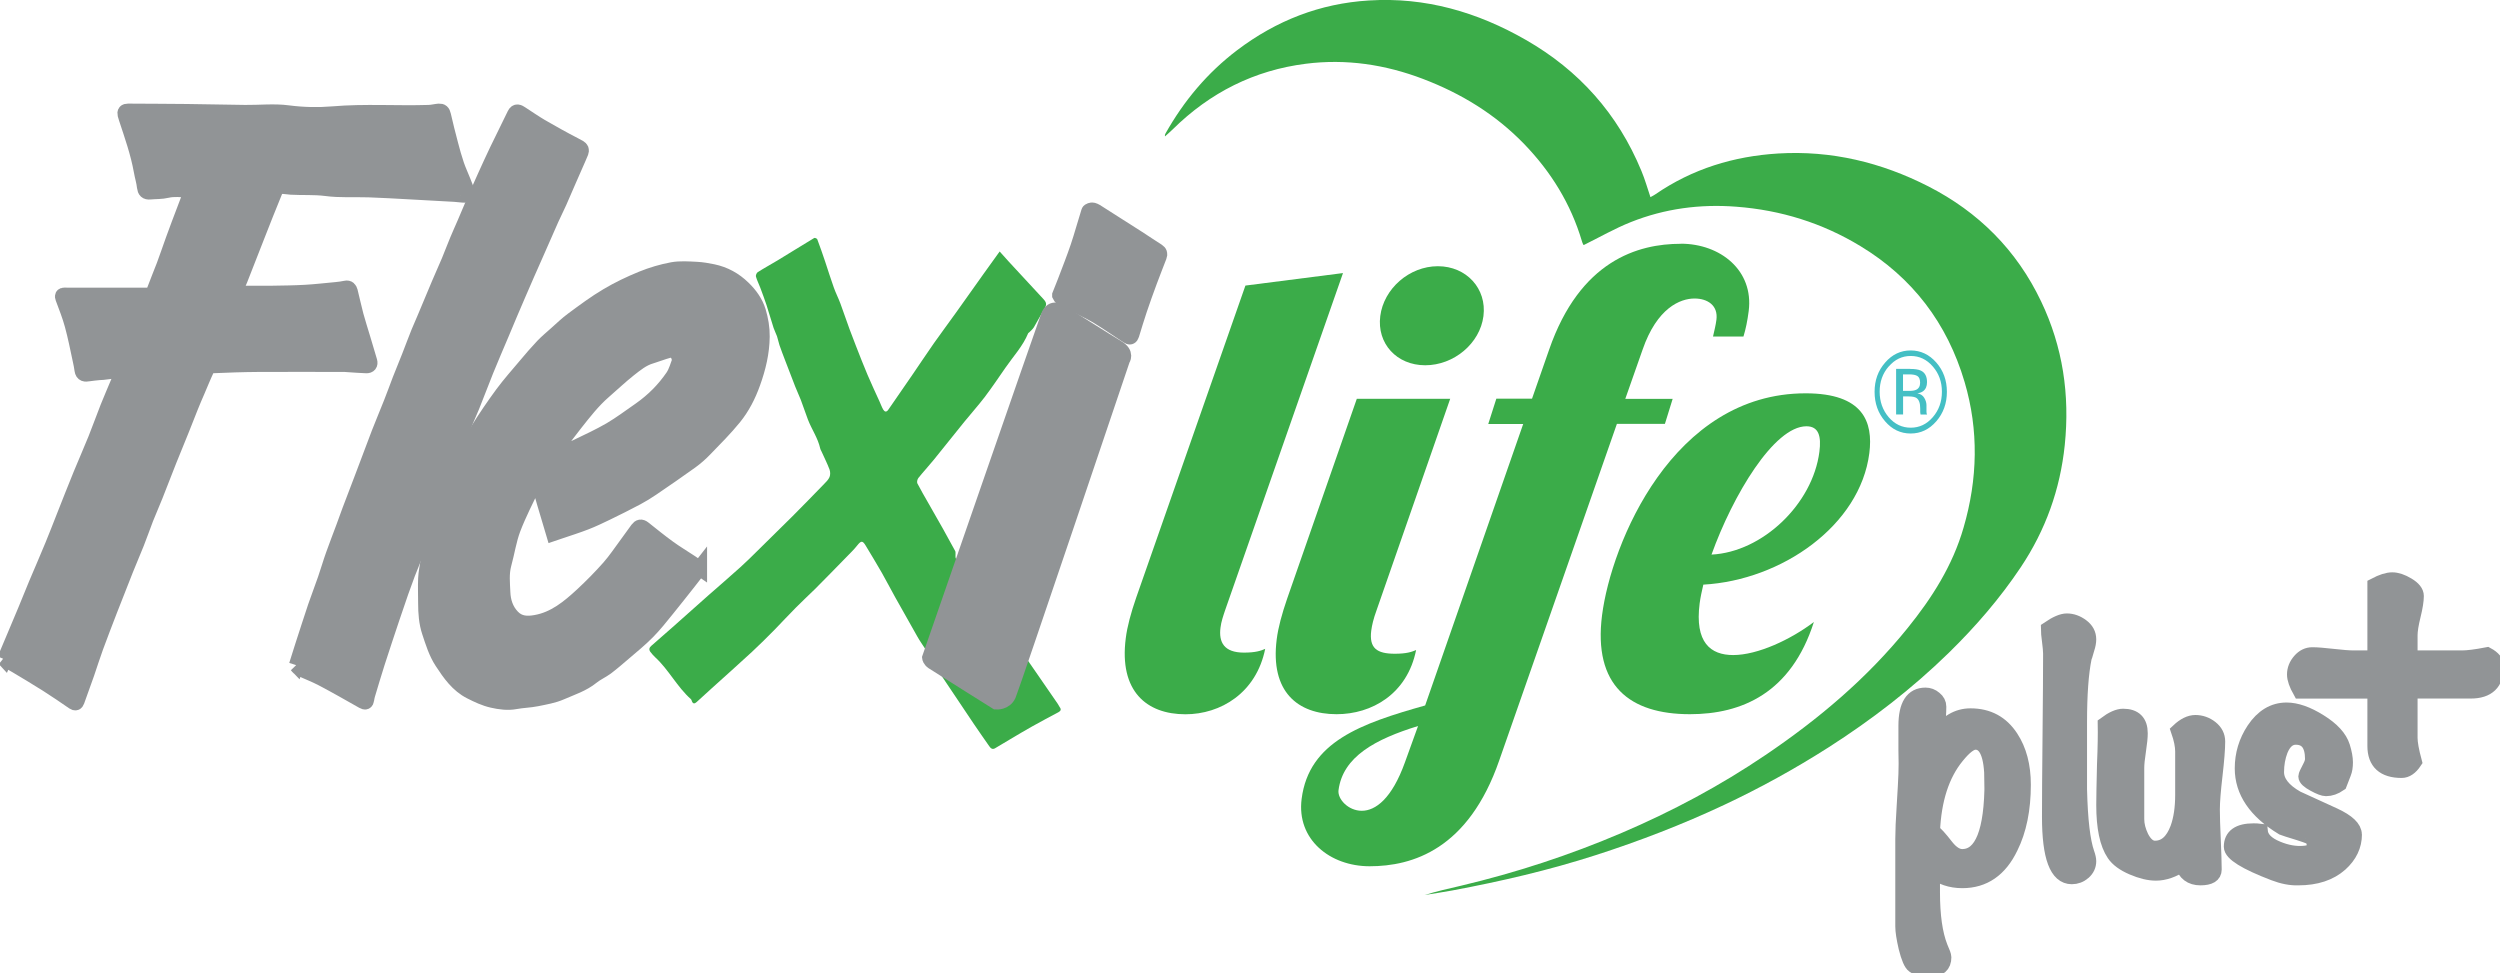 <svg width="131" height="51" viewBox="0 0 131 51" fill="none" xmlns="http://www.w3.org/2000/svg">
<g clip-path="url(#clip0_1362_1294)">
<path d="M106.026 41.118C106.026 42.411 105.804 43.504 105.356 44.404C104.797 45.569 103.954 46.15 102.826 46.15C102.219 46.15 101.698 45.973 101.265 45.619V46.76C101.265 47.975 101.4 48.934 101.674 49.628C101.8 49.908 101.862 50.085 101.862 50.159C101.862 50.592 101.612 50.803 101.12 50.803C100.749 50.803 100.469 50.734 100.281 50.597C100.147 50.508 100.007 50.193 99.872 49.647C99.761 49.165 99.703 48.796 99.703 48.545V43.966C99.703 43.548 99.727 42.977 99.775 42.254C99.824 41.442 99.857 40.882 99.867 40.562C99.881 40.247 99.881 39.829 99.867 39.308V38.034C99.867 36.956 100.209 36.42 100.898 36.42C101.072 36.42 101.231 36.479 101.375 36.602C101.525 36.72 101.597 36.863 101.597 37.03C101.597 37.31 101.568 37.817 101.506 38.55C101.987 37.852 102.571 37.507 103.255 37.507C104.175 37.507 104.879 37.886 105.376 38.648C105.809 39.308 106.026 40.129 106.026 41.118ZM104.373 40.946C104.373 39.578 104.084 38.894 103.51 38.894C103.26 38.894 102.937 39.14 102.537 39.637C101.761 40.587 101.337 41.9 101.265 43.572C101.404 43.646 101.645 43.917 101.997 44.369C102.272 44.714 102.547 44.881 102.821 44.881C103.857 44.881 104.378 43.567 104.378 40.946H104.373Z" fill="#919496" stroke="#919496" stroke-width="0.78" stroke-miterlimit="3.86"/>
<path d="M109.453 45.127C109.453 45.353 109.361 45.55 109.183 45.707C109.004 45.865 108.792 45.943 108.561 45.943C107.78 45.943 107.39 44.901 107.39 42.81C107.39 41.861 107.399 40.434 107.419 38.535C107.438 36.637 107.448 35.21 107.448 34.261C107.448 34.108 107.428 33.887 107.39 33.597C107.351 33.306 107.332 33.09 107.332 32.952C107.742 32.672 108.065 32.534 108.301 32.534C108.575 32.534 108.836 32.628 109.081 32.81C109.327 32.992 109.453 33.223 109.453 33.503C109.453 33.641 109.424 33.808 109.361 33.995C109.274 34.3 109.226 34.462 109.212 34.487C109.053 35.274 108.971 36.386 108.971 37.832V41.364C109.009 42.958 109.139 44.074 109.361 44.709C109.424 44.886 109.453 45.023 109.453 45.127Z" fill="#919496" stroke="#919496" stroke-width="0.78" stroke-miterlimit="3.86"/>
<path d="M116.21 38.855C116.21 39.249 116.162 39.839 116.071 40.626C115.979 41.418 115.931 42.013 115.931 42.416C115.931 42.771 115.945 43.297 115.979 44C116.008 44.704 116.027 45.22 116.027 45.565C116.027 45.855 115.786 46.002 115.3 46.002C114.813 46.002 114.485 45.761 114.35 45.279C113.878 45.594 113.42 45.756 112.972 45.756C112.61 45.756 112.201 45.658 111.743 45.461C111.285 45.264 110.962 45.028 110.774 44.748C110.413 44.217 110.234 43.361 110.234 42.185C110.234 41.782 110.249 41.069 110.273 40.055C110.311 39.155 110.321 38.452 110.311 37.945C110.687 37.665 111.001 37.527 111.251 37.527C111.854 37.527 112.152 37.827 112.152 38.422C112.152 38.624 112.124 38.929 112.061 39.332C111.998 39.736 111.969 40.041 111.969 40.242V42.923C111.969 43.228 112.051 43.543 112.21 43.873C112.408 44.251 112.644 44.443 112.919 44.443C113.454 44.443 113.849 44.094 114.109 43.4C114.283 42.918 114.369 42.338 114.369 41.654V39.377C114.369 39.086 114.297 38.722 114.148 38.294C114.456 38.004 114.755 37.856 115.039 37.856C115.324 37.856 115.608 37.95 115.849 38.142C116.09 38.334 116.21 38.57 116.21 38.86V38.855Z" fill="#919496" stroke="#919496" stroke-width="0.78" stroke-miterlimit="3.86"/>
<path d="M123.376 43.72C123.376 44.315 123.125 44.837 122.634 45.279C122.089 45.761 121.357 46.002 120.436 46.002C120.041 46.017 119.612 45.934 119.149 45.756C117.66 45.186 116.918 44.723 116.918 44.369C116.918 43.813 117.308 43.533 118.089 43.533C118.2 43.533 118.32 43.538 118.441 43.553C118.479 43.931 118.778 44.236 119.332 44.463C119.814 44.664 120.282 44.748 120.73 44.709C121.092 44.684 121.27 44.551 121.27 44.31C121.27 44.271 121.26 44.217 121.241 44.138C121.222 44.059 121.212 44 121.212 43.956C121.212 43.912 120.976 43.813 120.504 43.661C119.969 43.499 119.67 43.4 119.612 43.376C118.195 42.515 117.491 41.477 117.491 40.262C117.491 39.529 117.694 38.85 118.104 38.23C118.561 37.547 119.135 37.202 119.814 37.202C120.325 37.202 120.904 37.404 121.554 37.812C122.205 38.216 122.605 38.653 122.754 39.126C122.855 39.455 122.904 39.726 122.904 39.942C122.904 40.168 122.875 40.36 122.812 40.513C122.74 40.705 122.663 40.892 122.59 41.083C122.354 41.246 122.118 41.329 121.882 41.329C121.757 41.329 121.549 41.251 121.26 41.093C120.966 40.936 120.822 40.798 120.822 40.685C120.822 40.636 120.894 40.468 121.043 40.193C121.13 40.031 121.173 39.888 121.173 39.775C121.173 39.017 120.879 38.634 120.296 38.634C119.949 38.634 119.684 38.86 119.496 39.317C119.361 39.672 119.294 40.05 119.294 40.459C119.294 40.965 119.646 41.423 120.354 41.826C121 42.116 121.651 42.416 122.311 42.721C123.019 43.051 123.371 43.385 123.371 43.73L123.376 43.72Z" fill="#919496" stroke="#919496" stroke-width="0.78" stroke-miterlimit="3.86"/>
<path d="M130.812 34.91C130.812 35.781 130.364 36.214 129.467 36.214H126.291V38.668C126.291 38.934 126.364 39.347 126.518 39.917C126.315 40.222 126.089 40.375 125.848 40.375C124.913 40.375 124.441 39.947 124.441 39.086V36.218H120.532C120.33 35.859 120.229 35.569 120.229 35.343C120.229 35.082 120.325 34.841 120.513 34.625C120.701 34.408 120.923 34.305 121.163 34.305C121.404 34.305 121.766 34.334 122.243 34.389C122.72 34.443 123.077 34.472 123.323 34.472H124.441V30.67C124.807 30.478 125.111 30.38 125.356 30.38C125.588 30.38 125.858 30.468 126.161 30.65C126.465 30.832 126.619 31.024 126.619 31.231C126.619 31.467 126.566 31.811 126.455 32.259C126.344 32.711 126.291 33.051 126.291 33.287V34.472H129.019C129.303 34.472 129.737 34.418 130.325 34.305C130.653 34.482 130.812 34.684 130.812 34.915V34.91Z" fill="#919496" stroke="#919496" stroke-width="0.78" stroke-miterlimit="3.86"/>
<path fill-rule="evenodd" clip-rule="evenodd" d="M55.523 15.455C55.62 15.209 55.711 14.988 55.798 14.762C56.029 14.152 56.27 13.547 56.478 12.932C56.685 12.322 56.849 11.697 57.046 11.082C57.061 11.033 57.205 10.984 57.268 11.004C57.384 11.033 57.49 11.112 57.591 11.176C58.275 11.614 58.96 12.046 59.644 12.484C59.986 12.706 60.319 12.932 60.661 13.148C60.776 13.222 60.801 13.306 60.752 13.429C60.584 13.867 60.41 14.304 60.246 14.747C60.063 15.239 59.885 15.736 59.716 16.238C59.572 16.666 59.442 17.103 59.307 17.541C59.263 17.684 59.196 17.689 59.085 17.615C58.545 17.261 58.015 16.887 57.466 16.557C57.041 16.306 56.589 16.114 56.155 15.893C55.967 15.8 55.784 15.701 55.6 15.593C55.562 15.569 55.547 15.5 55.523 15.46V15.455Z" fill="#919496" stroke="#919496" stroke-width="0.78" stroke-miterlimit="3.86"/>
<path fill-rule="evenodd" clip-rule="evenodd" d="M52.917 33.542C53.057 33.602 53.086 33.877 53.255 33.72C53.327 33.828 53.385 33.921 53.447 34.015C53.77 34.482 54.098 34.949 54.421 35.422C54.758 35.908 55.091 36.395 55.428 36.883C55.467 36.937 55.491 37.001 55.529 37.055C55.626 37.178 55.578 37.256 55.462 37.32C55.004 37.566 54.541 37.807 54.088 38.063C53.693 38.284 53.298 38.52 52.908 38.752C52.652 38.904 52.397 39.062 52.141 39.209C52.002 39.293 51.91 39.209 51.833 39.096C51.568 38.712 51.293 38.329 51.033 37.94C50.498 37.148 49.968 36.351 49.433 35.554C49.24 35.269 49.052 34.974 48.859 34.689C48.879 34.669 48.898 34.649 48.912 34.625C48.97 34.639 49.033 34.644 49.081 34.674C49.399 34.846 49.722 35.008 50.026 35.2C50.426 35.451 50.811 35.722 51.202 35.982C51.303 36.051 51.404 36.125 51.505 36.199C51.761 36.381 52.093 36.036 52.17 35.795C52.296 35.392 52.445 34.989 52.58 34.585C52.691 34.246 52.802 33.902 52.913 33.542H52.917Z" fill="#3BAC49"/>
<path fill-rule="evenodd" clip-rule="evenodd" d="M98.966 19.204C98.648 19.568 98.494 20.01 98.494 20.527C98.494 21.043 98.653 21.491 98.966 21.86C99.284 22.229 99.669 22.411 100.123 22.411C100.576 22.411 100.961 22.229 101.279 21.86C101.597 21.491 101.756 21.048 101.756 20.527C101.756 20.01 101.597 19.568 101.279 19.204C100.961 18.835 100.576 18.653 100.123 18.653C99.669 18.653 99.289 18.835 98.971 19.204H98.966ZM101.462 22.076C101.091 22.504 100.643 22.716 100.118 22.716C99.592 22.716 99.144 22.504 98.778 22.076C98.412 21.653 98.228 21.137 98.228 20.532C98.228 19.927 98.412 19.42 98.783 18.997C99.149 18.574 99.597 18.363 100.118 18.363C100.643 18.363 101.091 18.574 101.462 18.997C101.833 19.42 102.017 19.932 102.017 20.532C102.017 21.132 101.833 21.648 101.462 22.076ZM100.474 19.705C100.383 19.646 100.238 19.617 100.031 19.617H99.718V20.483H100.05C100.204 20.483 100.32 20.463 100.397 20.428C100.542 20.365 100.614 20.237 100.614 20.055C100.614 19.883 100.566 19.765 100.474 19.705ZM100.084 19.332C100.344 19.332 100.532 19.361 100.653 19.42C100.87 19.523 100.976 19.725 100.976 20.025C100.976 20.237 100.908 20.394 100.773 20.497C100.701 20.552 100.6 20.591 100.47 20.61C100.633 20.64 100.754 20.719 100.831 20.847C100.908 20.974 100.942 21.098 100.947 21.216V21.393C100.947 21.447 100.947 21.506 100.947 21.57C100.947 21.634 100.956 21.673 100.966 21.693L100.98 21.722H100.638C100.638 21.722 100.638 21.707 100.633 21.698C100.633 21.688 100.633 21.683 100.629 21.673L100.619 21.594V21.402C100.619 21.127 100.556 20.945 100.421 20.852C100.344 20.802 100.209 20.773 100.012 20.773H99.722V21.717H99.356V19.327H100.084V19.332Z" fill="#44BFC4"/>
<path fill-rule="evenodd" clip-rule="evenodd" d="M82.993 12.838C83.832 12.425 84.622 11.968 85.456 11.638C87.23 10.93 89.085 10.684 90.989 10.832C93.312 11.009 95.485 11.683 97.481 12.893C100.203 14.54 102.035 16.931 102.946 20.02C103.693 22.553 103.63 25.107 102.893 27.64C102.319 29.637 101.235 31.334 99.953 32.918C97.828 35.55 95.283 37.689 92.512 39.563C90.136 41.172 87.61 42.52 84.984 43.641C82.256 44.807 79.446 45.727 76.56 46.411C75.923 46.563 75.287 46.696 74.656 46.898C75.138 46.819 75.615 46.75 76.097 46.661C78.646 46.184 81.167 45.599 83.639 44.802C85.924 44.064 88.16 43.203 90.338 42.18C92.222 41.295 94.044 40.291 95.803 39.17C98.064 37.724 100.189 36.091 102.122 34.202C103.519 32.834 104.796 31.358 105.89 29.721C107.187 27.777 107.953 25.648 108.194 23.316C108.464 20.694 108.093 18.176 106.955 15.795C105.669 13.094 103.664 11.107 101.052 9.769C98.579 8.505 95.953 7.875 93.177 8.043C90.854 8.185 88.685 8.844 86.733 10.187C86.666 10.236 86.589 10.271 86.483 10.33C86.324 9.858 86.194 9.395 86.01 8.957C84.772 5.957 82.733 3.684 79.962 2.095C77.413 0.63 74.685 -0.162 71.731 0.025C69.167 0.182 66.877 1.077 64.824 2.632C63.268 3.812 62.034 5.283 61.07 7C61.051 7.034 61.032 7.074 61.046 7.147C61.181 7.024 61.321 6.906 61.451 6.778C63.408 4.845 65.735 3.679 68.429 3.34C70.531 3.074 72.584 3.379 74.569 4.137C76.569 4.899 78.362 5.991 79.866 7.546C81.268 8.997 82.309 10.674 82.892 12.637C82.907 12.691 82.926 12.74 82.95 12.789C82.96 12.819 82.984 12.844 82.979 12.834L82.993 12.838Z" fill="#3BAC49"/>
<path fill-rule="evenodd" clip-rule="evenodd" d="M0.241 34.551C0.415 34.143 0.564 33.784 0.718 33.42C0.916 32.947 1.118 32.475 1.316 31.998C1.509 31.536 1.692 31.073 1.884 30.611C2.169 29.937 2.463 29.263 2.742 28.584C2.954 28.078 3.147 27.561 3.35 27.054C3.643 26.312 3.933 25.569 4.236 24.831C4.487 24.216 4.757 23.616 5.003 23.001C5.224 22.45 5.422 21.894 5.639 21.343C5.827 20.871 6.034 20.404 6.227 19.937C6.256 19.863 6.285 19.789 6.304 19.715C6.352 19.528 6.294 19.43 6.106 19.44C5.865 19.45 5.629 19.494 5.388 19.518C5.325 19.523 5.263 19.523 5.2 19.528C5.017 19.548 4.829 19.563 4.646 19.592C4.468 19.622 4.328 19.627 4.294 19.395C4.27 19.228 4.241 19.061 4.203 18.899C4.068 18.274 3.947 17.644 3.778 17.029C3.648 16.547 3.46 16.08 3.287 15.613C3.248 15.51 3.268 15.46 3.374 15.46C3.47 15.46 3.566 15.465 3.668 15.465C5.012 15.465 6.357 15.465 7.701 15.465C7.918 15.465 8.024 15.367 8.097 15.165C8.251 14.742 8.429 14.329 8.588 13.906C8.752 13.463 8.906 13.011 9.065 12.568C9.162 12.302 9.258 12.037 9.359 11.771C9.528 11.323 9.697 10.871 9.87 10.423C9.899 10.35 9.942 10.286 9.971 10.217C10.024 10.094 10.024 9.971 9.865 9.961C9.499 9.946 9.113 9.897 8.762 9.981C8.453 10.054 8.159 10.035 7.856 10.064C7.663 10.079 7.591 10.005 7.566 9.804C7.538 9.518 7.446 9.243 7.398 8.957C7.229 8.013 6.911 7.113 6.612 6.208C6.588 6.139 6.569 6.075 6.55 6.001C6.521 5.873 6.564 5.819 6.704 5.819C7.73 5.829 8.752 5.824 9.779 5.839C10.8 5.849 11.822 5.878 12.844 5.888C13.595 5.898 14.362 5.809 15.099 5.908C15.885 6.011 16.675 6.026 17.446 5.962C19.123 5.819 20.796 5.942 22.468 5.888C22.646 5.883 22.825 5.834 23.003 5.819C23.138 5.809 23.205 5.868 23.239 6.026C23.355 6.547 23.49 7.064 23.625 7.58C23.716 7.934 23.817 8.288 23.933 8.633C24.029 8.918 24.16 9.194 24.27 9.474C24.352 9.685 24.439 9.892 24.506 10.108C24.516 10.138 24.425 10.236 24.381 10.232C24.193 10.232 24.01 10.197 23.822 10.187C23.022 10.143 22.217 10.099 21.417 10.054C20.718 10.015 20.024 9.976 19.326 9.951C18.574 9.927 17.817 9.981 17.075 9.882C16.463 9.804 15.856 9.848 15.248 9.813C15.07 9.804 14.887 9.759 14.709 9.774C14.617 9.779 14.487 9.858 14.453 9.936C14.097 10.797 13.759 11.663 13.417 12.534C13.138 13.242 12.863 13.955 12.583 14.664C12.526 14.806 12.463 14.949 12.396 15.091C12.299 15.298 12.328 15.362 12.555 15.362C13.114 15.362 13.668 15.362 14.227 15.362C14.82 15.352 15.408 15.347 16 15.313C16.54 15.283 17.075 15.219 17.61 15.17C17.779 15.155 17.947 15.131 18.116 15.096C18.265 15.062 18.323 15.15 18.357 15.268C18.463 15.687 18.55 16.11 18.661 16.523C18.771 16.931 18.902 17.33 19.022 17.733C19.143 18.131 19.263 18.53 19.379 18.933C19.422 19.086 19.35 19.174 19.2 19.169C18.897 19.159 18.593 19.135 18.285 19.115C18.208 19.11 18.131 19.1 18.058 19.1C16.555 19.1 15.046 19.091 13.543 19.1C12.728 19.105 11.918 19.135 11.109 19.169C11.017 19.169 10.887 19.258 10.848 19.341C10.67 19.715 10.516 20.104 10.352 20.483C10.232 20.763 10.111 21.038 10 21.319C9.841 21.712 9.692 22.106 9.533 22.499C9.316 23.041 9.089 23.582 8.873 24.123C8.627 24.742 8.391 25.362 8.145 25.982C7.986 26.381 7.812 26.774 7.653 27.172C7.489 27.596 7.34 28.033 7.171 28.456C6.983 28.928 6.781 29.391 6.593 29.863C6.313 30.562 6.044 31.26 5.769 31.959C5.518 32.603 5.272 33.252 5.031 33.902C4.863 34.359 4.718 34.826 4.559 35.289C4.39 35.776 4.212 36.258 4.039 36.74C4 36.848 3.947 36.863 3.851 36.799C3.398 36.489 2.945 36.174 2.477 35.879C1.942 35.54 1.398 35.215 0.853 34.89C0.641 34.762 0.419 34.644 0.227 34.536L0.241 34.551Z" fill="#919496" stroke="#919496" stroke-width="0.78" stroke-miterlimit="3.86"/>
<path fill-rule="evenodd" clip-rule="evenodd" d="M36.661 29.77C36.459 30.03 36.276 30.271 36.083 30.512C35.707 30.985 35.336 31.462 34.955 31.929C34.627 32.333 34.305 32.746 33.938 33.115C33.553 33.508 33.119 33.857 32.7 34.217C32.396 34.477 32.097 34.738 31.779 34.979C31.538 35.156 31.254 35.279 31.023 35.466C30.541 35.859 29.958 36.041 29.408 36.282C29.008 36.46 28.56 36.533 28.126 36.622C27.76 36.696 27.384 36.701 27.018 36.769C26.603 36.848 26.194 36.789 25.803 36.701C25.403 36.612 25.018 36.43 24.651 36.243C23.982 35.904 23.562 35.304 23.157 34.684C22.839 34.197 22.675 33.651 22.497 33.115C22.338 32.638 22.3 32.121 22.3 31.614C22.3 31.181 22.28 30.744 22.3 30.311C22.314 30.006 22.381 29.701 22.425 29.396C22.444 29.268 22.444 29.14 22.473 29.017C22.656 28.25 22.82 27.477 23.037 26.715C23.162 26.282 23.365 25.874 23.538 25.456C23.678 25.111 23.798 24.752 23.972 24.428C24.304 23.793 24.642 23.159 25.018 22.554C25.427 21.89 25.871 21.245 26.329 20.62C26.709 20.109 27.133 19.632 27.543 19.145C27.832 18.8 28.126 18.456 28.435 18.131C28.656 17.9 28.907 17.694 29.148 17.477C29.432 17.226 29.702 16.961 30.006 16.739C30.594 16.306 31.182 15.864 31.808 15.495C32.391 15.146 33.013 14.851 33.64 14.595C34.15 14.388 34.695 14.226 35.235 14.127C35.644 14.054 36.078 14.088 36.497 14.108C36.787 14.123 37.071 14.172 37.355 14.231C37.967 14.359 38.498 14.649 38.95 15.091C39.312 15.441 39.601 15.844 39.746 16.321C39.871 16.744 39.948 17.182 39.943 17.635C39.934 18.481 39.741 19.277 39.456 20.07C39.22 20.734 38.902 21.348 38.473 21.88C38.001 22.46 37.466 22.996 36.946 23.532C36.719 23.769 36.468 23.99 36.203 24.182C35.529 24.669 34.844 25.136 34.16 25.603C33.905 25.776 33.644 25.938 33.374 26.081C32.849 26.361 32.314 26.627 31.779 26.887C31.423 27.059 31.061 27.232 30.695 27.374C30.252 27.546 29.799 27.689 29.35 27.841C29.235 27.881 29.119 27.92 29.003 27.959C28.97 27.846 28.936 27.738 28.902 27.625C28.772 27.197 28.647 26.774 28.521 26.346C28.43 26.036 28.348 25.721 28.256 25.412C28.242 25.362 28.174 25.288 28.141 25.288C28.078 25.298 27.982 25.338 27.957 25.392C27.591 26.164 27.196 26.922 26.892 27.718C26.671 28.309 26.579 28.948 26.41 29.563C26.276 30.055 26.333 30.557 26.353 31.044C26.372 31.501 26.507 31.954 26.849 32.313C27.201 32.687 27.635 32.692 28.073 32.613C29.052 32.441 29.794 31.826 30.502 31.172C30.994 30.714 31.471 30.232 31.914 29.73C32.252 29.347 32.536 28.914 32.84 28.506C33.032 28.245 33.22 27.984 33.408 27.723C33.5 27.601 33.591 27.576 33.726 27.679C34.16 28.023 34.589 28.373 35.037 28.697C35.413 28.973 35.818 29.209 36.208 29.47C36.358 29.568 36.502 29.676 36.661 29.785V29.77ZM35.596 18.913C35.596 18.52 35.317 18.294 35.042 18.367C34.729 18.451 34.425 18.574 34.117 18.668C33.669 18.796 33.317 19.091 32.965 19.366C32.507 19.73 32.078 20.138 31.635 20.522C31.071 21.014 30.613 21.604 30.15 22.19C29.794 22.642 29.447 23.105 29.105 23.567C29.056 23.631 29.047 23.729 29.018 23.813C29.109 23.813 29.211 23.837 29.288 23.808C29.591 23.69 29.895 23.567 30.189 23.424C30.791 23.134 31.398 22.854 31.977 22.519C32.522 22.199 33.032 21.811 33.553 21.452C34.218 20.984 34.787 20.414 35.249 19.74C35.432 19.469 35.514 19.125 35.601 18.919L35.596 18.913Z" fill="#919496" stroke="#919496" stroke-width="0.78" stroke-miterlimit="3.86"/>
<path fill-rule="evenodd" clip-rule="evenodd" d="M52.373 13.168C52.556 13.37 52.705 13.542 52.864 13.714C53.462 14.363 54.064 15.018 54.667 15.662C54.85 15.859 54.855 15.962 54.725 16.183C54.532 16.503 54.363 16.833 54.175 17.148C54.117 17.246 54.021 17.325 53.939 17.408C53.92 17.428 53.886 17.443 53.876 17.462C53.597 18.141 53.096 18.672 52.686 19.268C52.329 19.784 51.977 20.305 51.602 20.802C51.259 21.25 50.883 21.668 50.532 22.101C49.992 22.765 49.462 23.439 48.922 24.103C48.662 24.423 48.377 24.728 48.122 25.047C48.069 25.116 48.035 25.259 48.069 25.328C48.247 25.677 48.45 26.016 48.642 26.356C48.898 26.808 49.158 27.261 49.414 27.713C49.63 28.102 49.843 28.486 50.055 28.879C50.079 28.928 50.064 29.007 50.069 29.066C50.069 29.13 50.059 29.214 50.088 29.263C50.17 29.396 50.156 29.504 50.088 29.642C50.006 29.809 49.968 30.001 49.905 30.173C49.693 30.744 49.476 31.314 49.264 31.89C49.1 32.332 48.946 32.775 48.792 33.218C48.7 33.469 48.614 33.724 48.503 34.034C48.334 33.774 48.19 33.572 48.069 33.356C47.679 32.672 47.293 31.983 46.907 31.294C46.671 30.872 46.45 30.439 46.209 30.016C45.934 29.534 45.645 29.061 45.361 28.589C45.197 28.314 45.12 28.328 44.912 28.589C44.758 28.786 44.575 28.963 44.397 29.145C43.838 29.72 43.279 30.291 42.71 30.862C42.377 31.191 42.03 31.506 41.703 31.84C41.327 32.214 40.97 32.608 40.599 32.987C40.204 33.385 39.809 33.783 39.399 34.162C38.7 34.812 37.982 35.441 37.279 36.081C37.018 36.317 36.763 36.553 36.502 36.789C36.392 36.892 36.305 36.883 36.252 36.735C36.237 36.7 36.233 36.661 36.209 36.641C35.481 35.997 35.042 35.092 34.329 34.438C34.237 34.354 34.156 34.256 34.078 34.157C33.992 34.039 34.021 33.931 34.127 33.843C34.502 33.513 34.878 33.188 35.249 32.859C35.876 32.308 36.498 31.752 37.119 31.196C37.678 30.704 38.242 30.222 38.792 29.725C39.105 29.445 39.399 29.15 39.698 28.855C40.31 28.255 40.922 27.654 41.529 27.049C42.083 26.494 42.633 25.928 43.182 25.362C43.288 25.254 43.409 25.136 43.467 24.998C43.515 24.885 43.51 24.718 43.467 24.6C43.346 24.28 43.187 23.97 43.047 23.655C43.023 23.606 42.989 23.557 42.98 23.503C42.859 22.952 42.532 22.499 42.334 21.983C42.204 21.643 42.093 21.294 41.963 20.955C41.871 20.719 41.761 20.492 41.669 20.256C41.491 19.799 41.317 19.337 41.139 18.879C41.038 18.613 40.936 18.353 40.845 18.087C40.792 17.935 40.768 17.772 40.715 17.62C40.662 17.472 40.584 17.329 40.536 17.182C40.406 16.784 40.295 16.38 40.165 15.982C40.064 15.677 39.948 15.372 39.837 15.072C39.765 14.875 39.664 14.688 39.611 14.491C39.592 14.427 39.65 14.294 39.707 14.26C40.045 14.044 40.401 13.852 40.744 13.645C41.385 13.257 42.021 12.858 42.666 12.47C42.695 12.45 42.811 12.499 42.825 12.538C42.97 12.927 43.11 13.321 43.24 13.714C43.389 14.162 43.529 14.614 43.688 15.057C43.789 15.347 43.934 15.623 44.04 15.913C44.204 16.356 44.353 16.803 44.517 17.251C44.623 17.541 44.734 17.831 44.85 18.122C45.047 18.628 45.245 19.135 45.457 19.637C45.654 20.104 45.871 20.561 46.083 21.029C46.151 21.176 46.204 21.334 46.286 21.471C46.358 21.584 46.45 21.609 46.546 21.471C46.965 20.856 47.389 20.247 47.814 19.632C48.19 19.081 48.561 18.525 48.941 17.979C49.327 17.433 49.727 16.897 50.117 16.351C50.599 15.677 51.076 14.998 51.558 14.324C51.823 13.95 52.093 13.581 52.382 13.178L52.373 13.168Z" fill="#3BAC49"/>
<path fill-rule="evenodd" clip-rule="evenodd" d="M15.528 34.856C15.649 34.482 15.75 34.148 15.856 33.818C16.078 33.139 16.294 32.455 16.521 31.782C16.685 31.299 16.873 30.827 17.037 30.345C17.186 29.922 17.307 29.484 17.461 29.061C17.634 28.574 17.822 28.092 18.001 27.61C18.107 27.33 18.203 27.045 18.309 26.764C18.54 26.149 18.772 25.539 19.008 24.929C19.292 24.187 19.567 23.439 19.851 22.696C20.058 22.165 20.28 21.643 20.487 21.117C20.646 20.714 20.796 20.306 20.95 19.897C21.109 19.489 21.278 19.091 21.437 18.682C21.601 18.264 21.755 17.841 21.924 17.423C22.03 17.162 22.145 16.907 22.256 16.646C22.502 16.056 22.748 15.46 22.998 14.875C23.167 14.472 23.35 14.078 23.519 13.675C23.668 13.316 23.803 12.952 23.953 12.593C24.078 12.288 24.218 11.988 24.348 11.683C24.555 11.196 24.757 10.709 24.969 10.222C25.119 9.877 25.273 9.538 25.427 9.198C25.63 8.756 25.827 8.313 26.039 7.875C26.343 7.246 26.656 6.621 26.96 5.991C27.056 5.79 27.181 5.868 27.302 5.947C27.654 6.173 27.996 6.414 28.357 6.626C28.936 6.96 29.514 7.285 30.107 7.59C30.545 7.816 30.541 7.792 30.333 8.254C29.986 9.026 29.659 9.808 29.317 10.581C29.181 10.881 29.032 11.176 28.897 11.476C28.632 12.076 28.367 12.676 28.107 13.271C27.784 13.999 27.461 14.727 27.148 15.46C26.859 16.124 26.579 16.793 26.299 17.462C26.025 18.112 25.745 18.756 25.48 19.41C25.225 20.035 24.994 20.674 24.738 21.299C24.536 21.796 24.309 22.278 24.107 22.775C23.943 23.183 23.808 23.606 23.654 24.015C23.5 24.428 23.326 24.836 23.172 25.254C23.003 25.702 22.844 26.159 22.675 26.607C22.531 26.99 22.377 27.364 22.232 27.748C22.049 28.245 21.88 28.747 21.697 29.238C21.596 29.514 21.471 29.784 21.369 30.06C21.249 30.375 21.133 30.694 21.022 31.014C20.863 31.472 20.704 31.934 20.55 32.396C20.29 33.174 20.029 33.956 19.779 34.733C19.601 35.289 19.437 35.849 19.268 36.41C19.244 36.489 19.23 36.578 19.215 36.661C19.196 36.804 19.138 36.819 19.017 36.75C18.309 36.351 17.601 35.943 16.878 35.564C16.497 35.363 16.092 35.215 15.702 35.028C15.63 34.994 15.576 34.905 15.523 34.851L15.528 34.856Z" fill="#919496" stroke="#919496" stroke-width="0.78" stroke-miterlimit="3.86"/>
<path d="M64.209 31.939C64.098 32.264 63.987 32.593 63.954 32.888C63.857 33.641 64.127 34.197 65.183 34.197C65.795 34.197 66.079 34.098 66.296 34C65.828 36.317 63.954 37.428 62.117 37.428C60.079 37.428 58.633 36.218 58.99 33.444C59.067 32.824 59.264 32.106 59.534 31.324L65.26 14.964L70.373 14.309L64.209 31.939Z" fill="#3BAC49"/>
<path d="M75.989 20.901L72.123 32.003C71.969 32.426 71.892 32.755 71.853 33.046C71.738 33.961 72.143 34.256 73.092 34.256C73.704 34.256 73.989 34.157 74.205 34.059C73.738 36.376 71.873 37.424 70.037 37.424C67.998 37.424 66.552 36.248 66.899 33.503C66.976 32.883 67.174 32.165 67.444 31.378L71.097 20.896H75.993L75.989 20.901ZM75.347 13.95C76.841 13.95 77.916 15.126 77.733 16.562C77.55 17.998 76.181 19.14 74.682 19.14C73.184 19.14 72.143 17.998 72.326 16.562C72.509 15.126 73.849 13.95 75.343 13.95H75.347Z" fill="#3BAC49"/>
<path d="M90.816 34.325C92.107 34.325 93.842 33.508 95.047 32.593C93.857 36.317 91.269 37.424 88.551 37.424C85.389 37.424 83.476 35.923 83.948 32.234C84.43 28.481 87.645 20.61 94.614 20.61C97.64 20.61 98.16 22.111 97.953 23.744C97.471 27.532 93.365 30.404 89.254 30.635C89.177 30.96 89.1 31.319 89.062 31.614C88.796 33.67 89.635 34.325 90.821 34.325H90.816ZM94.657 22.337C92.956 22.337 90.796 25.962 89.683 29.061C92.353 28.928 94.985 26.415 95.336 23.675C95.442 22.858 95.303 22.337 94.657 22.337Z" fill="#3BAC49"/>
<path d="M88.071 12.775C85.83 12.775 82.793 13.655 81.174 18.323L80.278 20.891H78.408L77.984 22.219H79.815L74.678 36.966C71.328 37.911 68.586 38.86 68.205 41.865C67.935 43.99 69.694 45.392 71.767 45.392C74.013 45.392 76.948 44.507 78.562 39.839L84.726 22.209H87.242L87.647 20.901H85.165L86.071 18.323C86.827 16.134 88.046 15.642 88.793 15.642C89.473 15.642 90.037 16.001 89.941 16.754C89.902 17.049 89.835 17.31 89.762 17.634H91.357C91.478 17.241 91.565 16.818 91.632 16.297C91.902 14.172 90.148 12.77 88.071 12.77V12.775ZM73.622 39.937C72.933 41.861 72.07 42.485 71.357 42.485C70.644 42.485 70.08 41.865 70.138 41.408C70.364 39.647 72.075 38.732 74.306 38.043L73.622 39.937Z" fill="#3BAC49"/>
<path fill-rule="evenodd" clip-rule="evenodd" d="M55.562 16.331C55.562 16.331 55.133 16.026 54.931 16.552C54.733 17.079 48.709 34.467 48.709 34.467C48.709 34.467 48.723 34.585 48.873 34.689C49.022 34.792 52.208 36.789 52.208 36.789C52.208 36.789 52.67 36.824 52.854 36.415C53.037 36.007 58.825 18.84 58.825 18.84C58.825 18.84 59.075 18.52 58.56 18.215C58.044 17.91 55.557 16.336 55.557 16.336L55.562 16.331Z" fill="#919496" stroke="#919496" stroke-width="0.78" stroke-miterlimit="3.86"/>
</g>
<defs>
<clipPath id="clip0_1362_1294">
<rect width="131" height="51" fill="white"/>
</clipPath>
</defs>
</svg>
